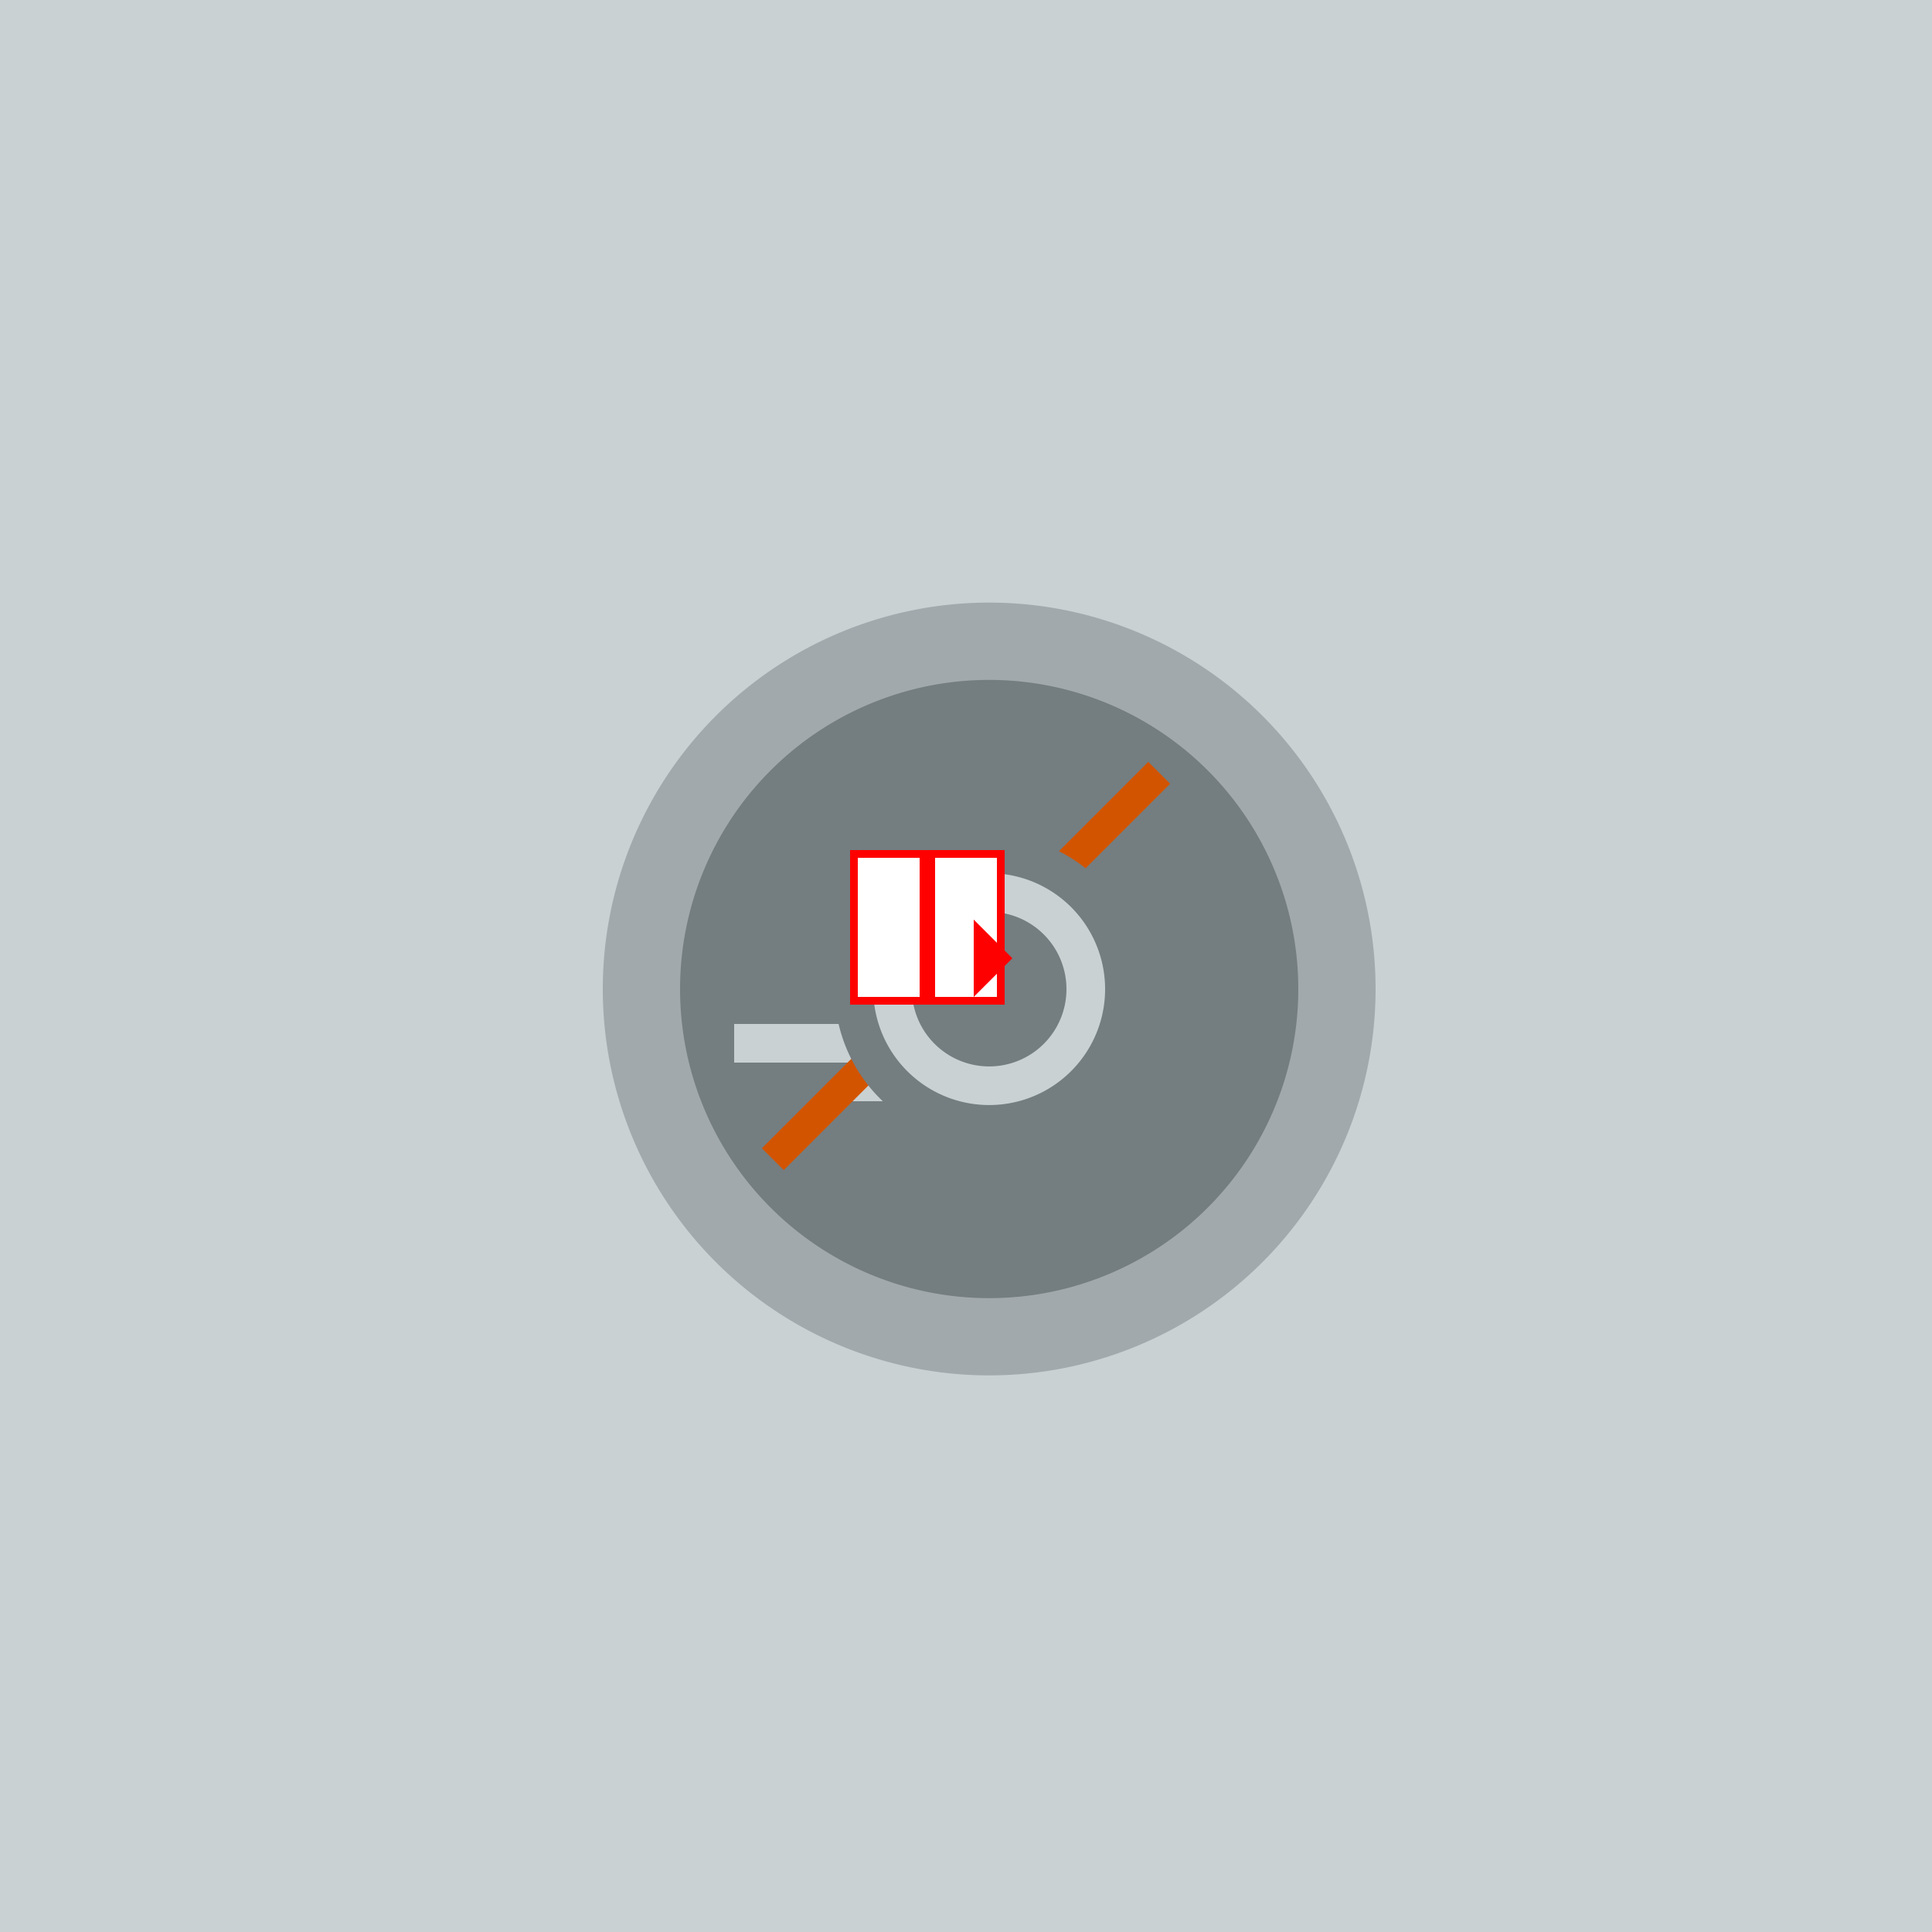 <!--

Generated by DrawGPT.
Free, open source, AI generated images in SVG, PNG, and HTML Canvas format.
https://drawgpt.ai

Created: 2023-09-26T07:38:59.633Z
Link: https://drawgpt.ai/prompt/35810/

-->
<svg xmlns="http://www.w3.org/2000/svg" xmlns:xlink="http://www.w3.org/1999/xlink" width="500" height="500"><defs/><g><rect fill="#c9d1d3" stroke="none" x="0" y="0" width="512" height="512"/><path fill="#a2a9ad" stroke="none" paint-order="stroke fill markers" d=" M 356 256 A 100 100 0 1 1 356 255.9"/><path fill="#747d80" stroke="none" paint-order="stroke fill markers" d=" M 336 256 A 80 80 0 1 1 336 255.92"/><path fill="none" stroke="none"/><rect fill="#c9d1d3" stroke="none" x="190" y="265" width="60" height="10"/><rect fill="#c9d1d3" stroke="none" x="220" y="255" width="10" height="30"/><path fill="#c9d1d3" stroke="none" paint-order="stroke fill markers" d=" M 245 260 L 280 225 L 280 235 L 245 270 L 245 260"/><path fill="none" stroke="#d35400" paint-order="fill stroke markers" d=" M 200 300 L 300 200" stroke-miterlimit="10" stroke-width="8" stroke-dasharray=""/><path fill="#747d80" stroke="none" paint-order="stroke fill markers" d=" M 296 256 A 40 40 0 1 1 296 255.96"/><path fill="#c9d1d3" stroke="none" paint-order="stroke fill markers" d=" M 286 256 A 30 30 0 1 1 286 255.97"/><path fill="#747d80" stroke="none" paint-order="stroke fill markers" d=" M 276 256 A 20 20 0 1 1 276 255.98"/><path fill="none" stroke="none"/><rect fill="#ff0000" stroke="none" x="220" y="220" width="20" height="40"/><rect fill="#ff0000" stroke="none" x="240" y="220" width="20" height="40"/><rect fill="#ffffff" stroke="none" x="222" y="222" width="16" height="36"/><rect fill="#ffffff" stroke="none" x="242" y="222" width="16" height="36"/><path fill="#ff0000" stroke="none" paint-order="stroke fill markers" d=" M 252 238 L 262 248 L 252 258 L 252 238"/></g></svg>